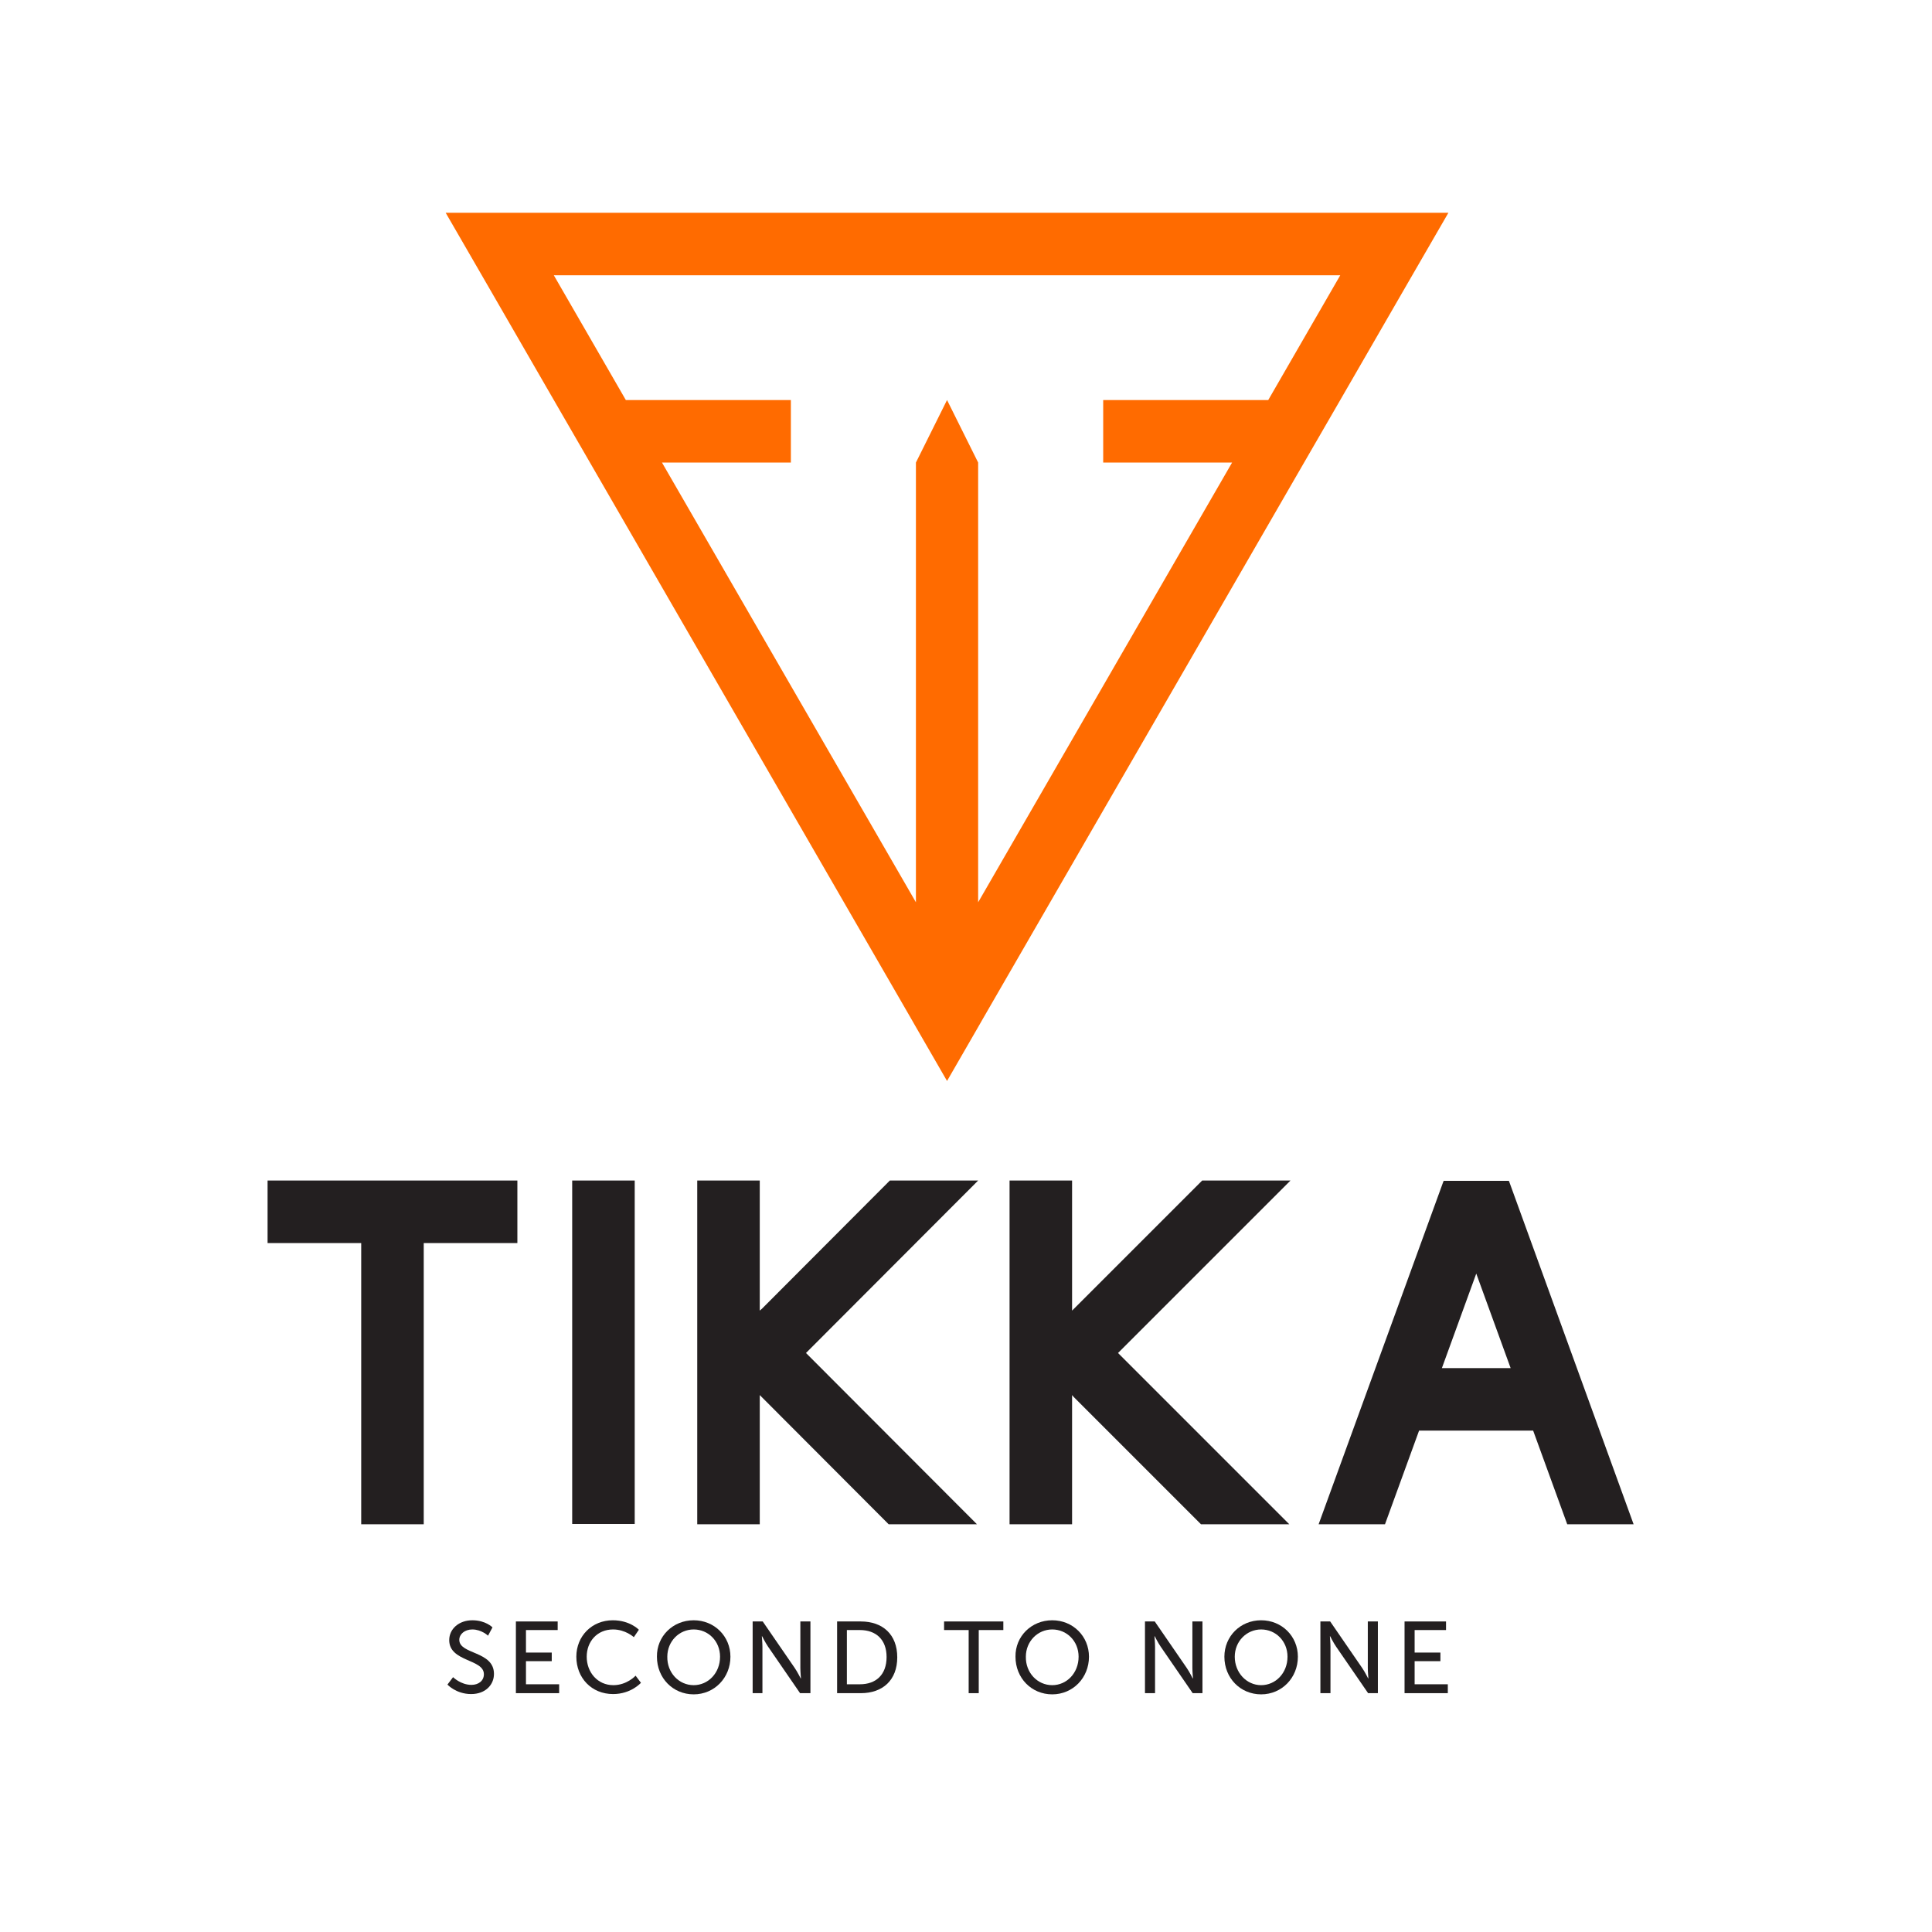 <?xml version="1.0" encoding="utf-8"?>
<!-- Generator: Adobe Illustrator 19.2.1, SVG Export Plug-In . SVG Version: 6.00 Build 0)  -->
<svg version="1.1" id="layer" xmlns="http://www.w3.org/2000/svg" xmlns:xlink="http://www.w3.org/1999/xlink" x="0px" y="0px"
	 viewBox="0 0 652 652" style="enable-background:new 0 0 652 652;" xml:space="preserve">
<style type="text/css">
	.st0{fill:#FF6B00;}
	.st1{fill:#231F20;}
</style>
<g>
	<path class="st0" d="M211.2,135l-24.3-42.1h265.4L428,135h-55.7v21.1h43.5l-85.7,148.4V156.1L319.6,135l-10.5,21.1v148.4
		l-85.7-148.4h43.5V135 M464.5,71.8H174.7h-24.3l12.2,21.1l24.3,42.1l12.2,21.1l108.4,187.7l1.6,2.8l10.5,18.2l10.5-18.2l1.6-2.8
		l108.4-187.7l12.2-21.1l24.3-42.1l12.2-21.1H464.5z"/>
	<polygon class="st1" points="90.3,398.4 90.3,419.5 121.9,419.5 121.9,514.4 143,514.4 143,419.5 174.6,419.5 174.6,398.4 	"/>
	<rect x="193.1" y="398.4" class="st1" width="21.1" height="115.9"/>
	<path class="st1" d="M486.6,461.7l11.6-31.9l11.6,31.9H486.6z M509.4,399l-0.2-0.5h-22L487,399l-42,115.4h22.4l11.5-31.6h38.5
		l11.5,31.6h22.4L509.4,399z"/>
	<polygon class="st1" points="330.1,398.4 300.3,398.4 257.1,441.7 256.4,442.3 256.4,441 256.4,398.4 235.3,398.4 235.3,445.4 
		235.3,449.7 235.3,463.4 235.3,467.4 235.3,514.4 256.4,514.4 256.4,472.2 256.4,470.8 257.1,471.5 299.9,514.4 329.7,514.4 
		272,456.6 	"/>
	<polygon class="st1" points="435.5,398.4 405.7,398.4 362.4,441.7 361.8,442.3 361.8,441 361.8,398.4 340.7,398.4 340.7,445.4 
		340.7,449.7 340.7,463.4 340.7,467.4 340.7,514.4 361.8,514.4 361.8,472.2 361.8,470.8 362.4,471.5 405.3,514.4 435.1,514.4 
		377.3,456.6 	"/>
	<g>
		<path class="st1" d="M152.9,566c0,0,2.6,2.6,6.2,2.6c2.3,0,4.2-1.3,4.2-3.6c0-5.2-11.7-4.1-11.7-11.5c0-3.8,3.3-6.7,7.8-6.7
			c4.5,0,6.8,2.4,6.8,2.4l-1.5,2.8c0,0-2.2-2.1-5.3-2.1c-2.6,0-4.4,1.6-4.4,3.5c0,5,11.7,3.7,11.7,11.5c0,3.7-2.9,6.8-7.7,6.8
			c-5.1,0-8-3.2-8-3.2L152.9,566z"/>
	</g>
	<polygon class="st1" points="174.1,547.2 188.2,547.2 188.2,550.1 177.5,550.1 177.5,557.7 186.2,557.7 186.2,560.6 177.5,560.6 
		177.5,568.4 188.7,568.4 188.7,571.4 174.1,571.4 	"/>
	<g>
		<path class="st1" d="M206.8,546.8c5.8,0,8.8,3.2,8.8,3.2l-1.7,2.5c0,0-2.8-2.6-7-2.6c-5.4,0-8.9,4.1-8.9,9.2c0,5.2,3.6,9.6,9,9.6
			c4.6,0,7.5-3.2,7.5-3.2l1.8,2.4c0,0-3.3,3.8-9.4,3.8c-7.3,0-12.4-5.5-12.4-12.6C194.5,552.1,199.8,546.8,206.8,546.8"/>
		<path class="st1" d="M234.1,568.7c4.9,0,8.9-4.1,8.9-9.6c0-5.3-4-9.2-8.9-9.2c-4.9,0-8.9,4-8.9,9.2
			C225.1,564.5,229.1,568.7,234.1,568.7 M234.1,546.8c7,0,12.4,5.4,12.4,12.3c0,7.1-5.4,12.7-12.4,12.7c-7,0-12.4-5.5-12.4-12.7
			C221.6,552.2,227.1,546.8,234.1,546.8"/>
		<path class="st1" d="M254,547.2h3.4l10.8,15.7c0.9,1.3,2,3.5,2,3.5h0.1c0,0-0.2-2.2-0.2-3.5v-15.7h3.4v24.2H270l-10.8-15.7
			c-0.9-1.3-2-3.5-2-3.5h-0.1c0,0,0.2,2.2,0.2,3.5v15.7H254V547.2z"/>
		<path class="st1" d="M290.2,568.4c5.4,0,9-3.2,9-9.2c0-5.9-3.6-9.1-9-9.1h-4.4v18.3H290.2z M282.5,547.2h8
			c7.4,0,12.3,4.4,12.3,12.1c0,7.7-4.9,12.1-12.3,12.1h-8V547.2z"/>
	</g>
	<polygon class="st1" points="326.9,550.1 318.6,550.1 318.6,547.2 338.6,547.2 338.6,550.1 330.3,550.1 330.3,571.4 326.9,571.4 	
		"/>
	<g>
		<path class="st1" d="M355.1,568.7c4.9,0,8.9-4.1,8.9-9.6c0-5.3-4-9.2-8.9-9.2c-4.9,0-8.9,4-8.9,9.2
			C346.1,564.5,350.1,568.7,355.1,568.7 M355.1,546.8c7,0,12.4,5.4,12.4,12.3c0,7.1-5.4,12.7-12.4,12.7c-7,0-12.4-5.5-12.4-12.7
			C342.6,552.2,348.1,546.8,355.1,546.8"/>
		<path class="st1" d="M386.3,547.2h3.4l10.8,15.7c0.9,1.3,2,3.5,2,3.5h0.1c0,0-0.2-2.2-0.2-3.5v-15.7h3.4v24.2h-3.3l-10.8-15.7
			c-0.9-1.3-2-3.5-2-3.5h-0.1c0,0,0.2,2.2,0.2,3.5v15.7h-3.4V547.2z"/>
		<path class="st1" d="M425.6,568.7c4.9,0,8.9-4.1,8.9-9.6c0-5.3-4-9.2-8.9-9.2c-4.9,0-8.9,4-8.9,9.2
			C416.7,564.5,420.7,568.7,425.6,568.7 M425.6,546.8c7,0,12.4,5.4,12.4,12.3c0,7.1-5.4,12.7-12.4,12.7c-7,0-12.4-5.5-12.4-12.7
			C413.2,552.2,418.6,546.8,425.6,546.8"/>
		<path class="st1" d="M445.5,547.2h3.4l10.8,15.7c0.9,1.3,2,3.5,2,3.5h0.1c0,0-0.2-2.2-0.2-3.5v-15.7h3.4v24.2h-3.3l-10.8-15.7
			c-0.9-1.3-2-3.5-2-3.5h-0.1c0,0,0.2,2.2,0.2,3.5v15.7h-3.4V547.2z"/>
	</g>
	<polygon class="st1" points="474,547.2 488,547.2 488,550.1 477.4,550.1 477.4,557.7 486.1,557.7 486.1,560.6 477.4,560.6 
		477.4,568.4 488.6,568.4 488.6,571.4 474,571.4 	"/>
</g>
</svg>
